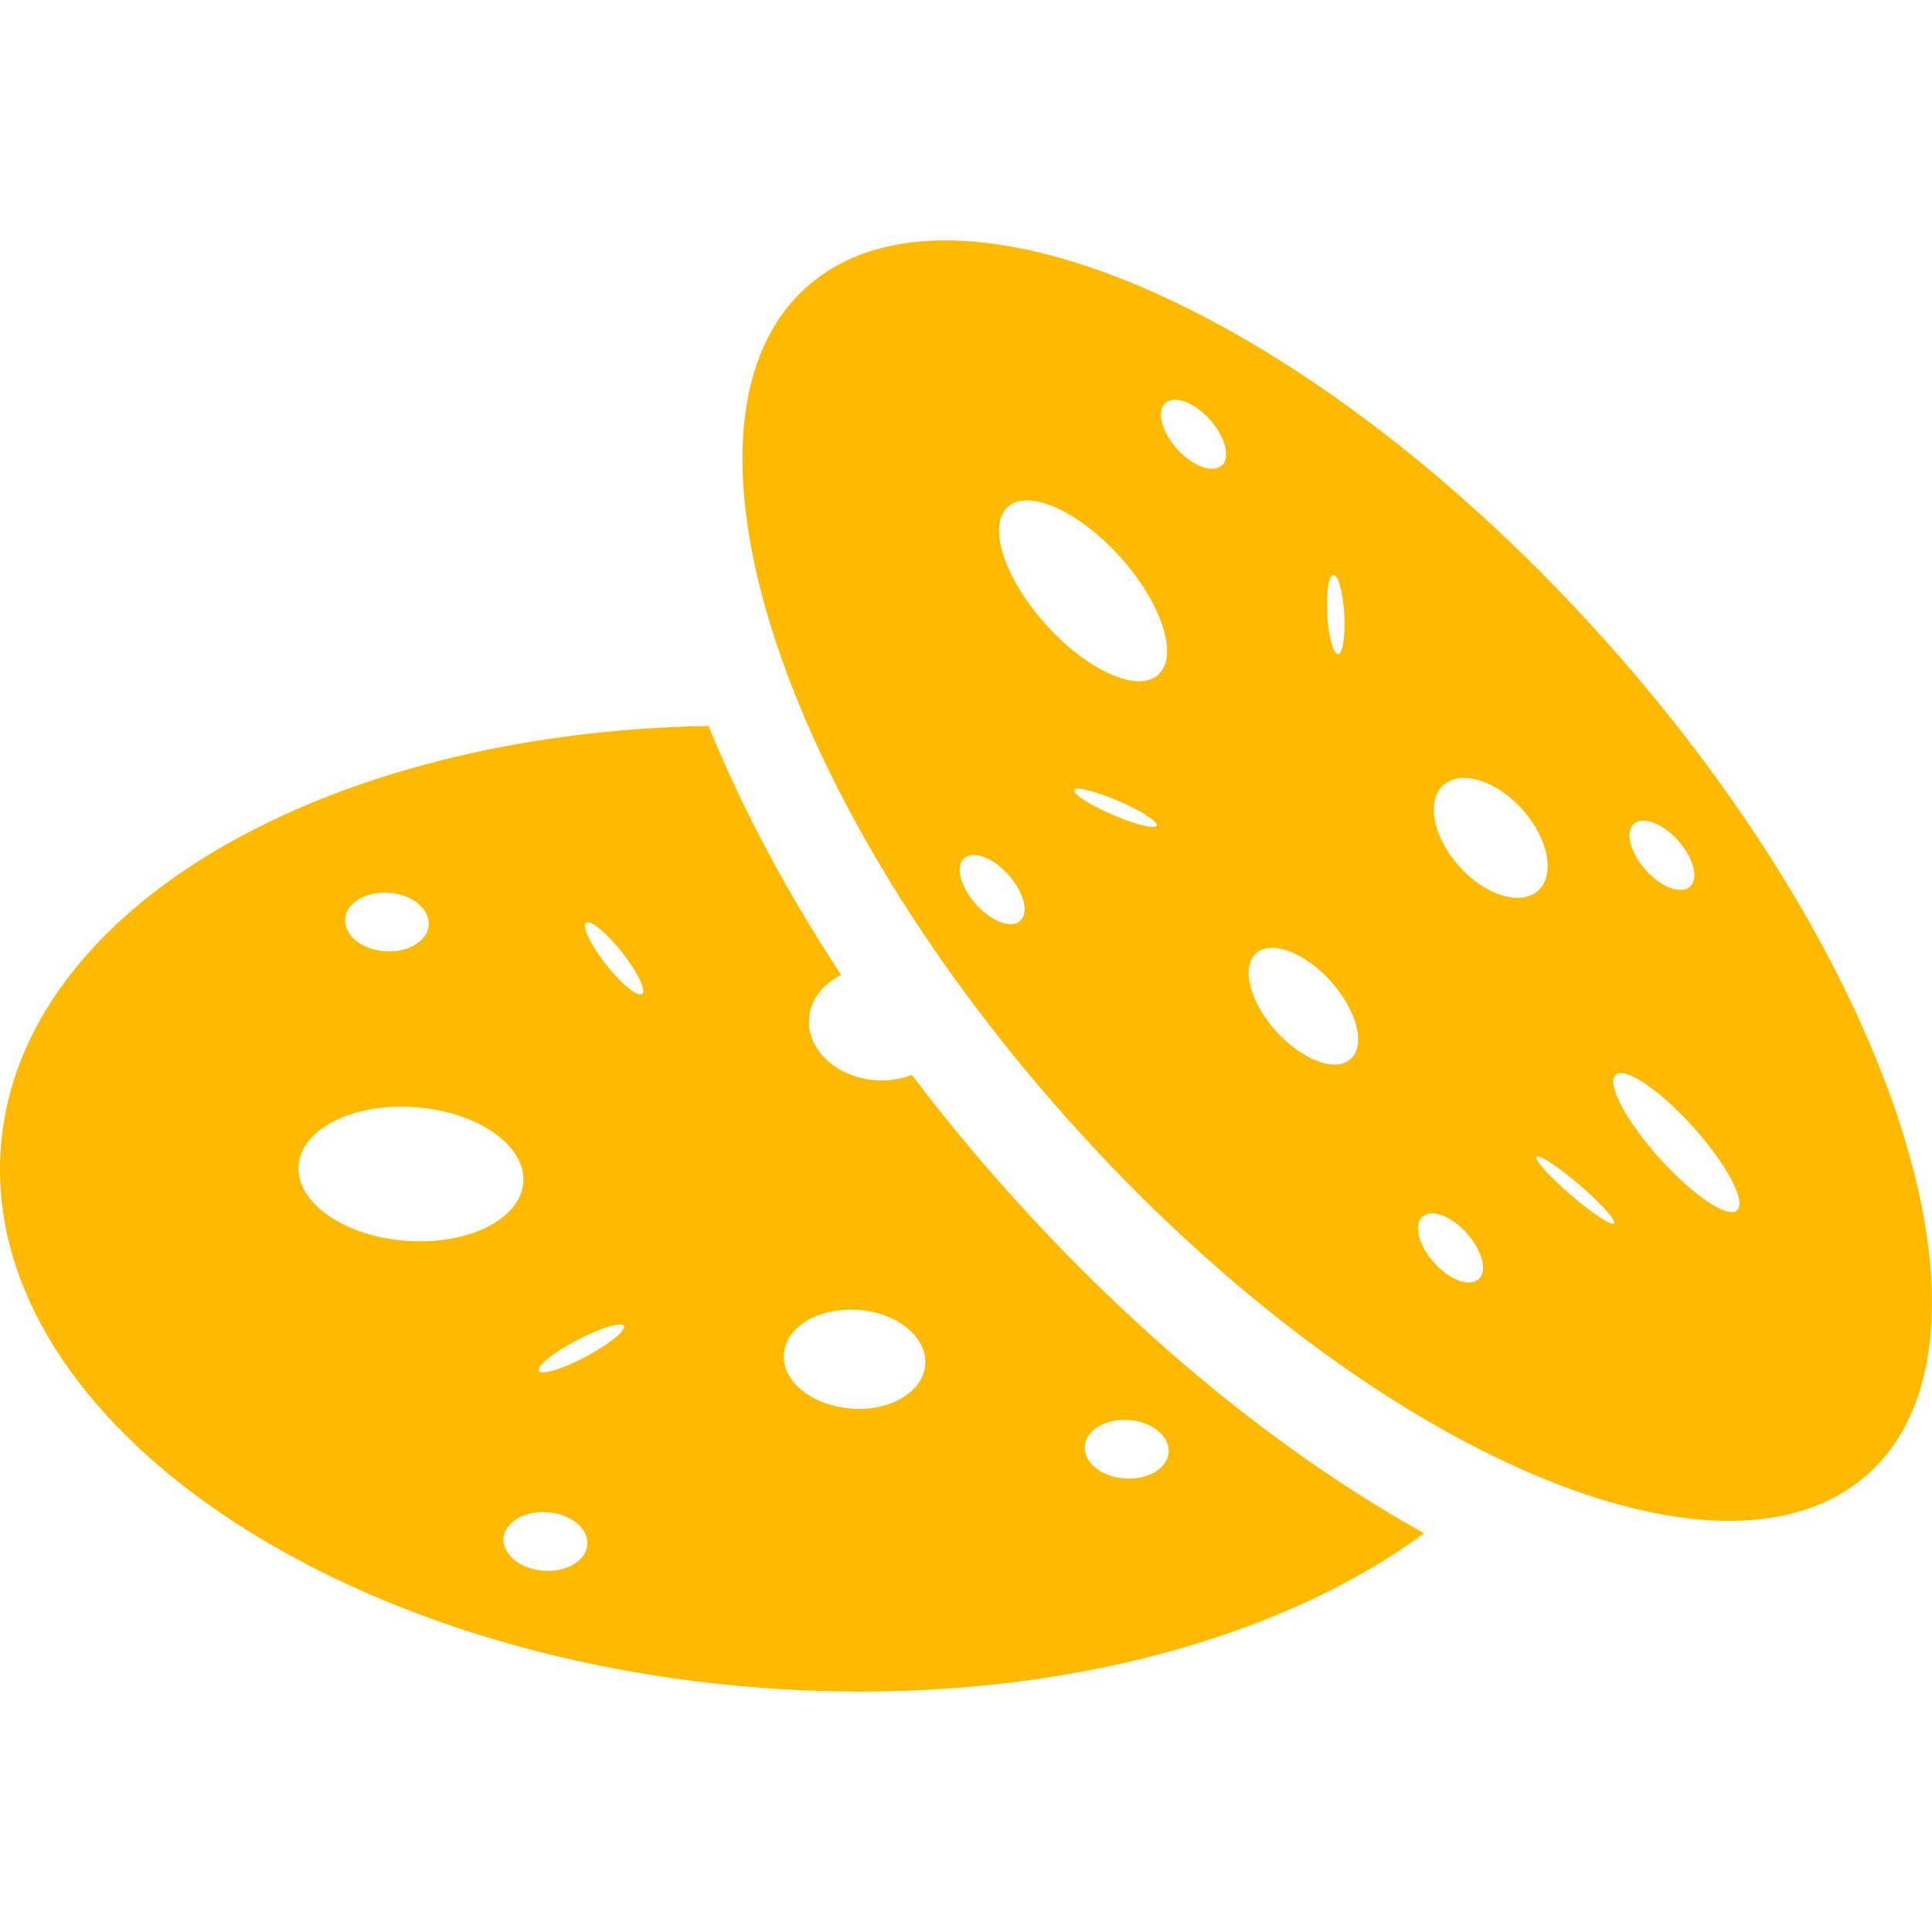 <?xml version="1.0" encoding="UTF-8"?>
<svg id="Capa_1" xmlns="http://www.w3.org/2000/svg" version="1.1" xmlns:xlink="http://www.w3.org/1999/xlink" viewBox="0 0 800 800">
  <!-- Generator: Adobe Illustrator 29.3.0, SVG Export Plug-In . SVG Version: 2.1.0 Build 146)  -->
  <defs>
    <style>
      .st0 {
        fill: #ffba00;
      }
    </style>
  </defs>
  <path class="st0" d="M665.5,266.1c-121.2-135.9-269.5-201.9-331.2-147.5-61.7,54.4-13.6,208.7,107.6,344.6,121.2,135.9,269.5,201.9,331.2,147.5,61.7-54.4,13.6-208.7-107.6-344.6ZM676.5,341.2c3.7-3.4,12-.3,18.4,6.9,6.4,7.2,8.6,15.7,4.9,19-3.8,3.4-12,.3-18.4-6.9-6.4-7.2-8.6-15.7-4.9-19ZM552.5,238.1c2,.9,3.9,9,4.2,18,.3,9-1,15.5-3,14.7-2-.9-3.9-9-4.2-18-.3-9,1-15.6,3-14.6ZM422.5,381.3c-3.7,3.4-12,.3-18.4-6.9-6.4-7.1-8.6-15.7-4.9-19,3.7-3.4,12-.3,18.4,6.9,6.4,7.2,8.6,15.7,4.8,19ZM462.2,338c-9.5-3.9-17.3-8.7-17.5-10.6-.2-1.9,7.4-.3,16.8,3.6,9.5,3.9,17.3,8.7,17.5,10.6.1,1.9-7.4.3-16.9-3.6ZM479.6,279.4c-8.5,7.7-29.4-1.7-46.6-20.9-17.2-19.2-24.3-40.9-15.7-48.6,8.5-7.7,29.4,1.7,46.6,20.8,17.2,19.2,24.3,41,15.7,48.6ZM505.8,192.8c-3.7,3.3-12,.3-18.4-6.9-6.4-7.1-8.6-15.7-4.8-19,3.7-3.4,12-.3,18.4,6.9,6.4,7.1,8.6,15.7,4.9,19ZM559.3,438.5c-6.3,5.7-20.2.4-31-11.6-10.8-12.1-14.5-26.5-8.2-32.1,6.3-5.7,20.2-.5,31,11.6,10.8,12.1,14.5,26.4,8.2,32.1ZM612.2,529.7c-3.8,3.4-12,.3-18.4-6.9-6.4-7.1-8.6-15.6-4.8-19,3.7-3.4,12-.3,18.4,6.9,6.4,7.2,8.6,15.7,4.9,19ZM604.2,358.7c-10.8-12.1-13.8-27.1-6.5-33.6,7.2-6.5,21.9-2,32.7,10.1,10.8,12.1,13.7,27.1,6.5,33.6-7.3,6.5-21.9,2-32.7-10.1ZM651,495.3c-8.9-7.6-15.5-14.8-14.8-16.2.7-1.4,8.5,3.6,17.4,11.2,8.9,7.5,15.5,14.8,14.8,16.2s-8.5-3.6-17.4-11.2ZM719.3,501.2c-3.9,3.5-18.3-6.2-32.2-21.7-13.9-15.5-22-30.8-18.1-34.4,3.9-3.5,18.3,6.2,32.2,21.7,13.9,15.5,22,30.8,18.1,34.3ZM416.4,492.3c-13.8-15.5-26.7-31.2-38.8-47.2-4.5,1.7-9.7,2.6-15.1,2.2-16.2-1.2-28.5-12.7-27.5-25.7.6-7.7,5.8-14.1,13.3-17.9-22.7-34.5-41.2-69.3-54.9-103.1C135.3,303.3,8.5,375.5.4,474.3c-9,109.5,130.9,210,312.4,224.4,111.8,8.9,213.3-17,276.9-63.8-58.6-32.6-118.7-81.3-173.3-142.6ZM161.1,369.7c9.6.7,16.9,6.7,16.4,13.4-.5,6.7-8.7,11.5-18.2,10.8-9.6-.7-16.9-6.7-16.4-13.4.5-6.7,8.7-11.5,18.3-10.8ZM168.1,513.8c-25.7-1.9-45.6-15.9-44.5-31.2,1.2-15.3,22.9-26.1,48.6-24.1,25.7,1.9,45.6,15.9,44.5,31.1-1.2,15.3-22.9,26.1-48.6,24.2ZM225,650.4c-9.6-.7-16.9-6.7-16.5-13.4.5-6.7,8.7-11.6,18.3-10.8,9.6.7,16.9,6.7,16.4,13.4-.5,6.7-8.7,11.5-18.2,10.8ZM243.3,561.4c-9.7,5.2-18.7,8.1-20.1,6.4-1.4-1.7,5.2-7.3,14.9-12.4,9.7-5.3,18.7-8.1,20.1-6.5,1.4,1.7-5.3,7.2-14.9,12.5ZM265.7,411.7c-2.1,1-9-4.8-15.3-13-6.3-8.2-9.7-15.7-7.6-16.7,2.1-1,8.9,4.8,15.3,13,6.3,8.2,9.8,15.7,7.7,16.7ZM352.3,583.2c-16.2-1.2-28.6-11.3-27.7-22.6.8-11.3,14.6-19.4,30.8-18.2,16.2,1.2,28.6,11.3,27.7,22.7-.8,11.3-14.6,19.4-30.8,18.2ZM483.9,601.4c-.5,6.7-8.7,11.5-18.3,10.8-9.6-.7-16.9-6.7-16.4-13.4.5-6.7,8.7-11.5,18.3-10.8,9.6.7,16.9,6.8,16.4,13.4Z"/>
</svg>